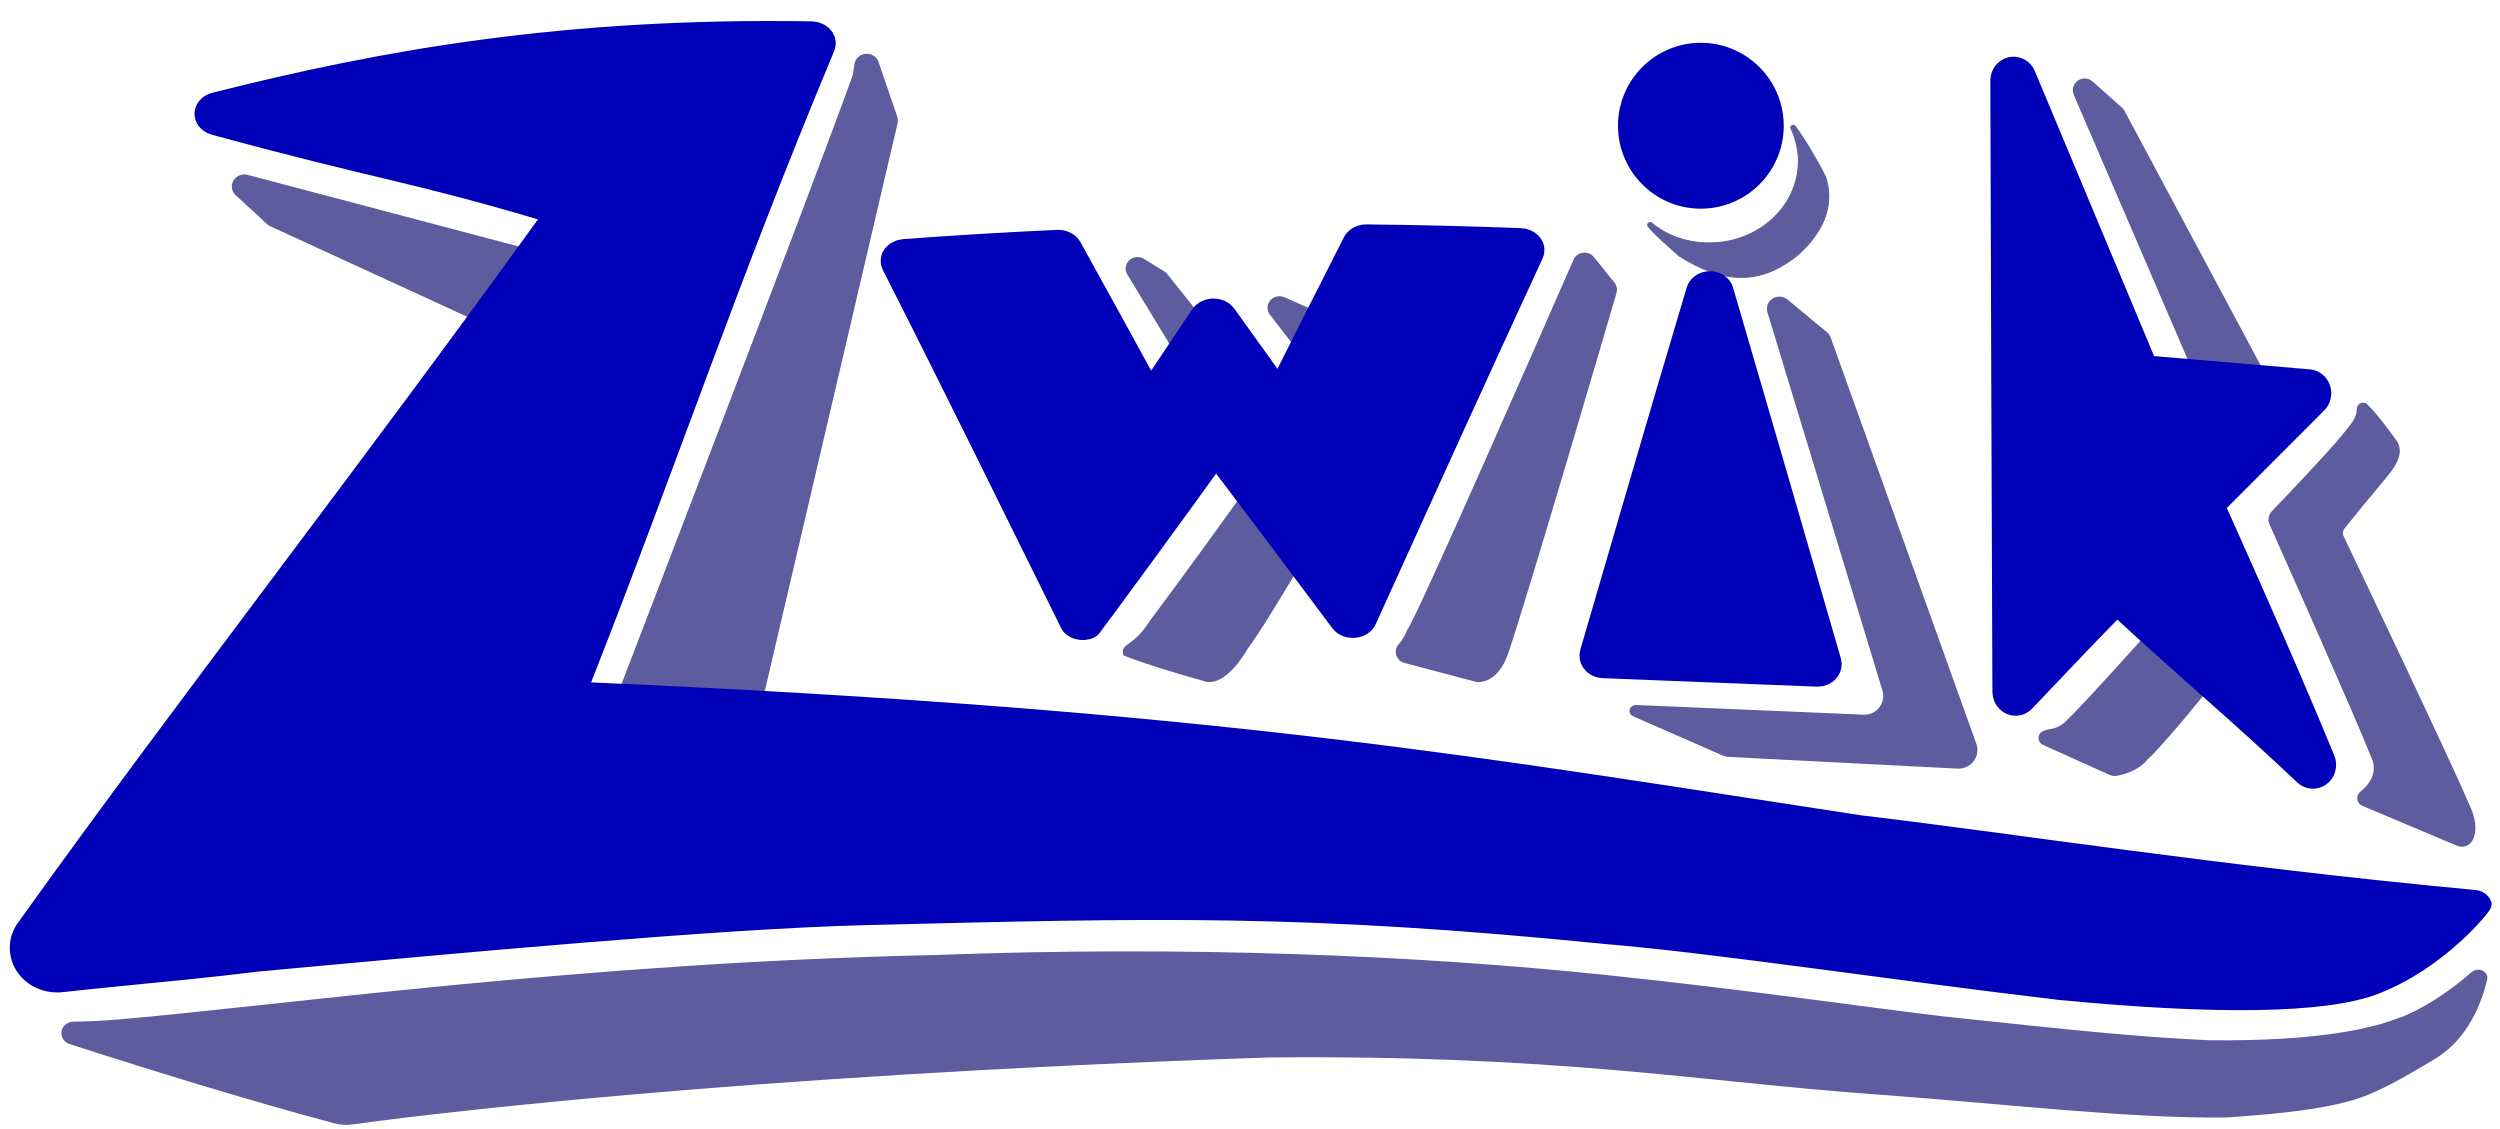 <svg xmlns="http://www.w3.org/2000/svg" xmlns:xlink="http://www.w3.org/1999/xlink" xmlns:serif="http://www.serif.com/" width="100%" height="100%" viewBox="0 0 2306 1041" xml:space="preserve" style="fill-rule:evenodd;clip-rule:evenodd;stroke-linejoin:round;stroke-miterlimit:2;">    <g transform="matrix(1,0,0,1,-15365.2,-4616.77)">        <g id="_6.02B-export-5C5C9E" serif:id="6.02B export 5C5C9E" transform="matrix(0.784,0,0,0.732,7675.43,-87.55)">            <rect x="9812.56" y="6430.36" width="2942.19" height="1422.23" style="fill:none;"></rect>            <g transform="matrix(6.416,0,0,5.881,10359.5,10032.9)">                <path d="M248.78,-541.646C249.027,-541.407 249.215,-541.094 249.323,-540.741C251.302,-534.29 270.467,-471.827 276.038,-453.67C276.375,-452.572 276.22,-451.351 275.625,-450.414C275.031,-449.478 274.075,-448.952 273.078,-449.011C262.068,-449.669 234.302,-451.329 230.979,-451.527C230.763,-451.54 230.551,-451.599 230.352,-451.7C228.537,-452.63 218.918,-457.553 213.8,-460.172C213.511,-460.32 213.353,-460.688 213.424,-461.048C213.495,-461.408 213.776,-461.657 214.091,-461.641C222.786,-461.21 245.416,-460.087 255.89,-459.567C257.147,-459.505 258.351,-460.158 259.121,-461.32C259.891,-462.482 260.131,-464.008 259.765,-465.415C255.391,-482.222 243.217,-529.006 238.681,-546.44C238.451,-547.324 238.744,-548.279 239.401,-548.791C240.059,-549.302 240.926,-549.249 241.535,-548.66C244.373,-545.912 247.679,-542.711 248.78,-541.646Z" style="fill:rgb(92,92,158);stroke:rgb(92,92,158);stroke-width:1px;"></path>            </g>            <g transform="matrix(5.835,0,0,6.088,10514.8,10094.5)">                <path d="M354.64,-517.853C354.653,-518.137 354.811,-518.394 355.057,-518.526C355.302,-518.659 355.598,-518.647 355.833,-518.496C358.124,-516.273 361.366,-511.497 361.825,-510.891C363.664,-507.806 359.932,-504.41 357.614,-501.32C355.666,-499 352.677,-495.187 351.279,-493.393C350.808,-492.788 350.715,-491.96 351.04,-491.261C354.393,-484.044 372.639,-444.74 376.617,-435.18C377.973,-431.924 377.647,-429.924 377.039,-428.763C376.555,-427.854 375.48,-427.469 374.55,-427.872C370.94,-429.433 360.023,-434.162 355.458,-436.139C355.071,-436.307 354.799,-436.671 354.742,-437.098C354.684,-437.525 354.85,-437.952 355.178,-438.221C356.972,-439.703 359.242,-442.506 357.362,-446.307C354.064,-454.858 339.957,-487.329 337.011,-494.102C336.684,-494.852 336.833,-495.73 337.386,-496.323C340.213,-499.348 348.77,-508.552 351.498,-512.021C353.417,-514.456 354.596,-515.654 354.64,-517.853Z" style="fill:rgb(92,92,158);stroke:rgb(92,92,158);stroke-width:1px;"></path>            </g>            <g transform="matrix(5.557,0,0,5.416,-35059.3,-8269.09)">                <path d="M8507.08,2883.85C8506.59,2883.97 8506.23,2884.43 8506.18,2884.97C8506.13,2885.52 8506.41,2886.05 8506.87,2886.27C8511.75,2888.69 8518.94,2892.25 8520.95,2893.24C8521.32,2893.43 8521.73,2893.49 8522.13,2893.41C8523.43,2893.16 8526.42,2892.36 8528.25,2889.92C8532.07,2886.13 8542.35,2872.01 8542.35,2872.01C8542.35,2872.01 8532.77,2862.32 8530.6,2860.13C8530.49,2860.02 8530.34,2859.96 8530.18,2859.97C8530.03,2859.97 8529.88,2860.05 8529.78,2860.18C8527.45,2863.05 8515.41,2877.85 8511.46,2881.93C8509.6,2883.61 8508.47,2883.3 8507.08,2883.85Z" style="fill:rgb(92,92,158);stroke:rgb(92,92,158);stroke-width:1px;"></path>            </g>            <g transform="matrix(4.908,0,0,4.959,-29526.7,-6897.6)">                <path d="M8515.77,2707.96C8514.95,2707.18 8513.73,2707.12 8512.84,2707.8C8511.95,2708.48 8511.63,2709.72 8512.06,2710.79C8520.8,2732.29 8540.2,2780.07 8540.2,2780.07L8556.61,2781.26C8556.61,2781.26 8526.09,2720.75 8523.34,2715.32C8523.21,2715.06 8523.04,2714.83 8522.84,2714.63C8521.88,2713.73 8518.85,2710.87 8515.77,2707.96Z" style="fill:rgb(92,92,158);stroke:rgb(92,92,158);stroke-width:1px;"></path>            </g>            <g transform="matrix(5.022,0,0,4.384,-30445.2,-5323.95)">                <path d="M8323.22,2770.26C8323.03,2770.03 8322.8,2769.84 8322.55,2769.7C8321.59,2769.18 8318.91,2767.74 8316.11,2766.22C8315.15,2765.7 8314.03,2766.04 8313.38,2767.05C8312.74,2768.06 8312.73,2769.48 8313.37,2770.5C8317.39,2776.89 8322.13,2784.45 8322.13,2784.45C8322.13,2784.45 8325.15,2776.93 8326.07,2774.64C8326.23,2774.25 8326.17,2773.78 8325.91,2773.48C8325.21,2772.64 8323.83,2770.99 8323.22,2770.26Z" style="fill:rgb(92,92,158);stroke:rgb(92,92,158);stroke-width:1px;"></path>            </g>            <g transform="matrix(5.022,0,0,4.384,-30437.1,-5335.81)">                <path d="M8392.07,2767.08C8392.28,2766.2 8392.12,2765.24 8391.65,2764.53C8390.55,2762.86 8388.47,2759.7 8386.82,2757.2C8386.32,2756.44 8385.53,2756.06 8384.74,2756.19C8383.95,2756.31 8383.28,2756.94 8382.95,2757.83C8375.86,2777.72 8345.99,2861.35 8343.97,2864.29C8343.39,2866.1 8342.67,2867.48 8341.91,2868.53C8341.38,2869.26 8341.19,2870.27 8341.42,2871.21C8341.65,2872.14 8342.25,2872.87 8343.02,2873.12C8349.15,2875.11 8358.32,2878.08 8359.71,2878.54C8359.91,2878.6 8360.1,2878.63 8360.31,2878.63C8361.43,2878.55 8364.61,2877.76 8366.58,2871.11C8371.51,2853.28 8389.39,2778.31 8392.07,2767.08Z" style="fill:rgb(92,92,158);stroke:rgb(92,92,158);stroke-width:1px;"></path>            </g>            <g transform="matrix(5.022,0,0,4.384,-30431.6,-5331.69)">                <path d="M8317.96,2842.21C8318.09,2841.94 8318.08,2841.59 8317.92,2841.34C8316.31,2838.78 8307.91,2825.39 8306.06,2822.45C8305.98,2822.32 8305.85,2822.24 8305.71,2822.24C8305.57,2822.24 8305.44,2822.33 8305.36,2822.46C8303.09,2826.34 8290.09,2848.53 8282.6,2860.74C8278.5,2868.58 8275.68,2867.29 8276.39,2870.17C8281.56,2872.66 8290.49,2875.91 8294.48,2877.21C8297.63,2879.08 8301.49,2874.91 8304.71,2868.14C8304.87,2867.89 8305.01,2867.66 8305.13,2867.46C8308.34,2862.03 8316.51,2845.2 8317.96,2842.21Z" style="fill:rgb(92,92,158);stroke:rgb(92,92,158);stroke-width:1px;"></path>            </g>            <g transform="matrix(5.022,0,0,4.384,-30449.9,-5330.39)">                <path d="M8289.42,2760.84C8289.26,2760.59 8289.06,2760.37 8288.83,2760.2C8288.08,2759.64 8286.19,2758.21 8284.08,2756.62C8283.18,2755.94 8282.02,2756.1 8281.27,2757.01C8280.52,2757.93 8280.38,2759.35 8280.92,2760.46C8286.07,2770.87 8293.42,2785.74 8293.42,2785.74L8298.99,2775.58C8298.99,2775.58 8290.95,2763.2 8289.42,2760.84Z" style="fill:rgb(92,92,158);stroke:rgb(92,92,158);stroke-width:1px;"></path>            </g>            <g transform="matrix(6.172,0,-2.39096e-16,5.388,10305.2,9716.43)">                <path d="M86.489,-595.957C86.212,-596.951 85.417,-597.585 84.563,-597.491C83.71,-597.397 83.019,-596.601 82.89,-595.562C82.785,-594.629 82.67,-593.722 82.548,-592.884C74.801,-566.383 37.836,-448.47 37.836,-448.47L64.127,-445.51C64.127,-445.51 88.196,-571.778 90.12,-581.87C90.199,-582.288 90.182,-582.724 90.068,-583.13C89.549,-584.992 87.949,-590.726 86.489,-595.957Z" style="fill:rgb(92,92,158);stroke:rgb(92,92,158);stroke-width:1px;"></path>            </g>            <g transform="matrix(6.596,2.94487e-16,-3.58645e-16,5.758,10348.7,9942.25)">                <path d="M-37.881,-571.809C-38.655,-572.06 -39.469,-571.631 -39.854,-570.77C-40.238,-569.908 -40.094,-568.836 -39.505,-568.171C-37.091,-565.447 -34.593,-562.628 -33.878,-561.821C-33.744,-561.67 -33.591,-561.545 -33.426,-561.452C-30.166,-559.615 3.918,-540.403 3.918,-540.403L12.923,-555.335C12.923,-555.335 -22.639,-566.867 -37.881,-571.809Z" style="fill:rgb(92,92,158);stroke:rgb(92,92,158);stroke-width:1px;"></path>            </g>            <g id="curve993" transform="matrix(6.172,0,-3.58645e-16,4.575,10316.2,9446.61)">                <path d="M-68.199,-378.202C-69.117,-378.221 -69.906,-377.268 -70.055,-375.959C-70.203,-374.651 -69.667,-373.383 -68.793,-372.977C-51.224,-364.805 -34.215,-357.296 -18.406,-351.175C-17.33,-350.76 -16.207,-350.666 -15.105,-350.9C-4.521,-353.01 55.556,-364.238 159.354,-369.327C214.265,-370.138 241.859,-362.713 274.111,-359.298C301.485,-356.4 323.028,-352.542 341.988,-352.792C353.548,-353.926 359.927,-355.168 365.246,-357.223C370.21,-359.141 375.076,-363.195 381.543,-368.803C387.765,-374.199 390.317,-384.117 391.336,-390.309C391.461,-391.08 391.224,-391.878 390.751,-392.277C390.278,-392.675 389.68,-392.581 389.277,-392.044C385.195,-386.837 379.586,-381.415 375.167,-379.253C371.086,-376.925 361.131,-372.722 338.937,-373.07C324.717,-374.002 312.843,-375.858 288.327,-379.622C273.399,-382.158 251.308,-386.899 223.922,-391.037C188.592,-396.376 144.45,-399.219 95.501,-396.529C28.502,-394.441 -29.859,-382.429 -59.751,-378.795C-63.038,-378.395 -65.826,-378.232 -68.199,-378.202Z" style="fill:rgb(92,92,158);stroke:rgb(92,92,158);stroke-width:1px;"></path>            </g>            <g transform="matrix(0.894,-0.677,0.723,0.927,-122786,-9152.2)">                <path d="M86092.4,79854.8C86092.7,79853.5 86094,79852.6 86095.3,79852.8C86096.7,79852.9 86097.5,79854.1 86097.3,79855.4C86097.4,79855.5 86097.4,79855.6 86097.4,79855.7C86097.4,79855.7 86097.4,79855.7 86097.4,79855.7C86096.8,79870.4 86091.2,79902.9 86087.7,79916.2C86087.6,79916.6 86087.5,79917 86087.4,79917.3C86080.3,79935.3 86062.2,79960.1 86013.5,79966.7C86013.3,79966.7 86013.1,79966.7 86012.9,79966.8C85957.7,79971.2 85928.5,79945.7 85911.7,79896C85911.5,79895.3 85911.4,79894.6 85911.3,79893.9C85910.4,79887.3 85905.9,79860.4 85906.5,79852.1C85906.5,79852.1 85906.5,79852.1 85906.5,79852.1C85906.6,79850.8 85907.7,79849.6 85909.1,79849.5C85910.4,79849.3 85911.7,79850.2 85911.9,79851.5C85915.5,79871.1 85926.9,79889.4 85945.9,79903.2C85986.5,79932.9 86044.8,79925.6 86076,79887C86083.7,79877.5 86089.1,79866.3 86092.4,79854.8Z" style="fill:rgb(92,92,158);stroke:rgb(92,92,158);stroke-width:1px;stroke-linejoin:miter;stroke-miterlimit:50;"></path>            </g>            <g transform="matrix(5.862,0,0,6.382,10493.6,10265.7)">                <path d="M286.32,-463.465C285.933,-463.836 285.697,-464.362 285.694,-464.929C285.515,-505.361 285.41,-545.22 285.278,-585.606C285.274,-586.568 285.914,-587.405 286.823,-587.608C287.731,-587.811 288.653,-587.326 289.029,-586.445C298.612,-563.958 313.594,-528.677 313.594,-528.677L346.506,-525.92C347.276,-525.856 347.938,-525.329 348.195,-524.575C348.453,-523.821 348.259,-522.981 347.699,-522.429L326.796,-501.838C326.796,-501.838 340.364,-472.352 349.128,-451.305C349.485,-450.422 349.195,-449.4 348.433,-448.857C347.671,-448.314 346.664,-448.416 345.976,-449.058C333.944,-460.297 322.109,-470.098 309.42,-481.608C308.943,-482.041 308.365,-482.265 307.783,-482.187C307.377,-482.134 306.984,-481.949 306.669,-481.631C300.707,-475.635 294.898,-469.594 289.039,-463.517C288.482,-462.939 287.644,-462.764 286.914,-463.072C286.69,-463.166 286.49,-463.301 286.32,-463.465Z" style="fill:rgb(0,0,184);stroke:rgb(0,0,184);stroke-width:5.4px;stroke-linecap:square;"></path>            </g>            <g transform="matrix(6.416,0,0,5.881,10343.6,10027.6)">                <path d="M231.782,-550.055C232.489,-547.376 249.115,-480.559 251.556,-470.591C251.718,-469.93 251.61,-469.214 251.266,-468.669C250.922,-468.123 250.384,-467.815 249.823,-467.841L210.555,-469.661C210.014,-469.686 209.513,-470.019 209.2,-470.562C208.887,-471.105 208.797,-471.795 208.958,-472.43C211.657,-483.093 221.858,-524.31 228.467,-550.034C228.695,-550.919 229.362,-551.522 230.118,-551.527C230.875,-551.531 231.547,-550.937 231.782,-550.055Z" style="fill:rgb(0,0,184);stroke:rgb(0,0,184);stroke-width:5.34px;stroke-linecap:square;"></path>            </g>            <g transform="matrix(6.595,0,0,5.757,10338.9,9942.01)">                <path d="M113.398,-473.361C112.773,-472.933 111.54,-473.225 111.255,-474.299C100.714,-500.425 90.283,-526.517 79.501,-552.544C79.237,-553.181 79.25,-553.938 79.536,-554.561C79.821,-555.184 80.342,-555.59 80.923,-555.644C90.026,-556.473 99.143,-557.145 108.269,-557.66C108.93,-557.697 109.551,-557.271 109.872,-556.561C114.375,-546.593 118.851,-536.612 123.304,-526.621C123.597,-525.965 124.147,-525.544 124.755,-525.511C125.364,-525.478 125.942,-525.838 126.28,-526.459C127.23,-528.204 132.771,-538.361 134.594,-541.693C134.912,-542.274 135.441,-542.627 136.011,-542.639C136.581,-542.65 137.119,-542.319 137.453,-541.752C140.376,-536.778 143.29,-531.797 146.193,-526.811C146.548,-526.201 147.137,-525.864 147.745,-525.922C148.353,-525.98 148.892,-526.424 149.166,-527.093C153.348,-537.297 157.542,-547.495 161.757,-557.685C162.056,-558.41 162.665,-558.863 163.327,-558.855C172.476,-558.738 181.623,-558.464 190.762,-558.036C191.201,-558.016 191.611,-557.794 191.916,-557.425C192.016,-557.304 192.105,-557.168 192.18,-557.018C192.484,-556.409 192.52,-555.653 192.276,-555.005C182.242,-528.34 172.358,-501.618 162.486,-474.893C162.231,-474.204 161.699,-473.731 161.086,-473.65C160.473,-473.569 159.871,-473.892 159.503,-474.498L158.721,-475.785C151.816,-487.149 144.87,-498.49 137.872,-509.798C137.537,-510.34 137.012,-510.653 136.458,-510.642C135.905,-510.632 135.388,-510.299 135.067,-509.745C130.189,-501.334 114.189,-474.542 113.398,-473.361Z" style="fill:rgb(0,0,184);stroke:rgb(0,0,184);stroke-width:5.3px;stroke-linecap:square;"></path>            </g>            <g transform="matrix(6.172,1.96324e-16,-2.39096e-16,5.388,10324.1,9713.42)">                <path d="M-61.756,-382.096C-65.202,-381.677 -68.582,-381.255 -71.861,-380.805C-74.377,-380.405 -76.837,-381.926 -78.072,-384.644C-79.307,-387.363 -79.068,-390.73 -77.469,-393.146C-47.681,-444.196 -11.862,-500.576 21.555,-557.469C21.959,-558.058 22.093,-558.858 21.912,-559.595C21.731,-560.332 21.259,-560.907 20.658,-561.126C-5.285,-570.552 -9.875,-570.379 -42.272,-581.193C-43.088,-581.464 -43.652,-582.376 -43.646,-583.413C-43.639,-584.45 -43.064,-585.352 -42.245,-585.609C-9.998,-595.624 24.621,-603.135 71.099,-602.183C71.716,-602.171 72.287,-601.784 72.625,-601.151C72.963,-600.517 73.022,-599.72 72.785,-599.021C54.005,-543.862 42.855,-502.472 26.255,-450.765C26.035,-450.078 26.098,-449.303 26.426,-448.684C26.754,-448.065 27.305,-447.678 27.906,-447.646C149.769,-441.176 200.42,-429.611 270.789,-416.529C298.239,-412.561 339.936,-404.549 388.057,-399.042C388.174,-399.04 388.517,-398.733 388.562,-398.623C388.659,-398.384 380.614,-385.912 368.651,-380.188C359.36,-375.744 338.339,-375.53 309.359,-378.963C279.311,-383.277 243.291,-389.98 222.878,-392.031C165.348,-399.097 137.359,-398.201 81.146,-396.477C53.17,-395.619 2.853,-389.863 -34.791,-385.594C-43.801,-384.201 -52.989,-383.162 -61.756,-382.096Z" style="fill:rgb(0,0,184);stroke:rgb(0,0,184);stroke-width:5.67px;stroke-linecap:square;"></path>            </g>            <g transform="matrix(1.379,0,0,1.478,-20623.2,-44371.9)">                <path d="M23476.3,34523.3C23463.8,34511.8 23456,34495.3 23456,34477C23456,34442.2 23484.2,34414 23519,34414C23529.5,34414 23539.5,34416.6 23548.2,34421.2C23568.3,34431.7 23582,34452.8 23582,34477C23582,34511.8 23553.8,34540 23519,34540C23502.5,34540 23487.5,34533.7 23476.3,34523.3Z" style="fill:rgb(0,0,184);stroke:rgb(0,0,184);stroke-width:15.42px;stroke-linecap:square;stroke-linejoin:miter;"></path>            </g>        </g>    </g></svg>